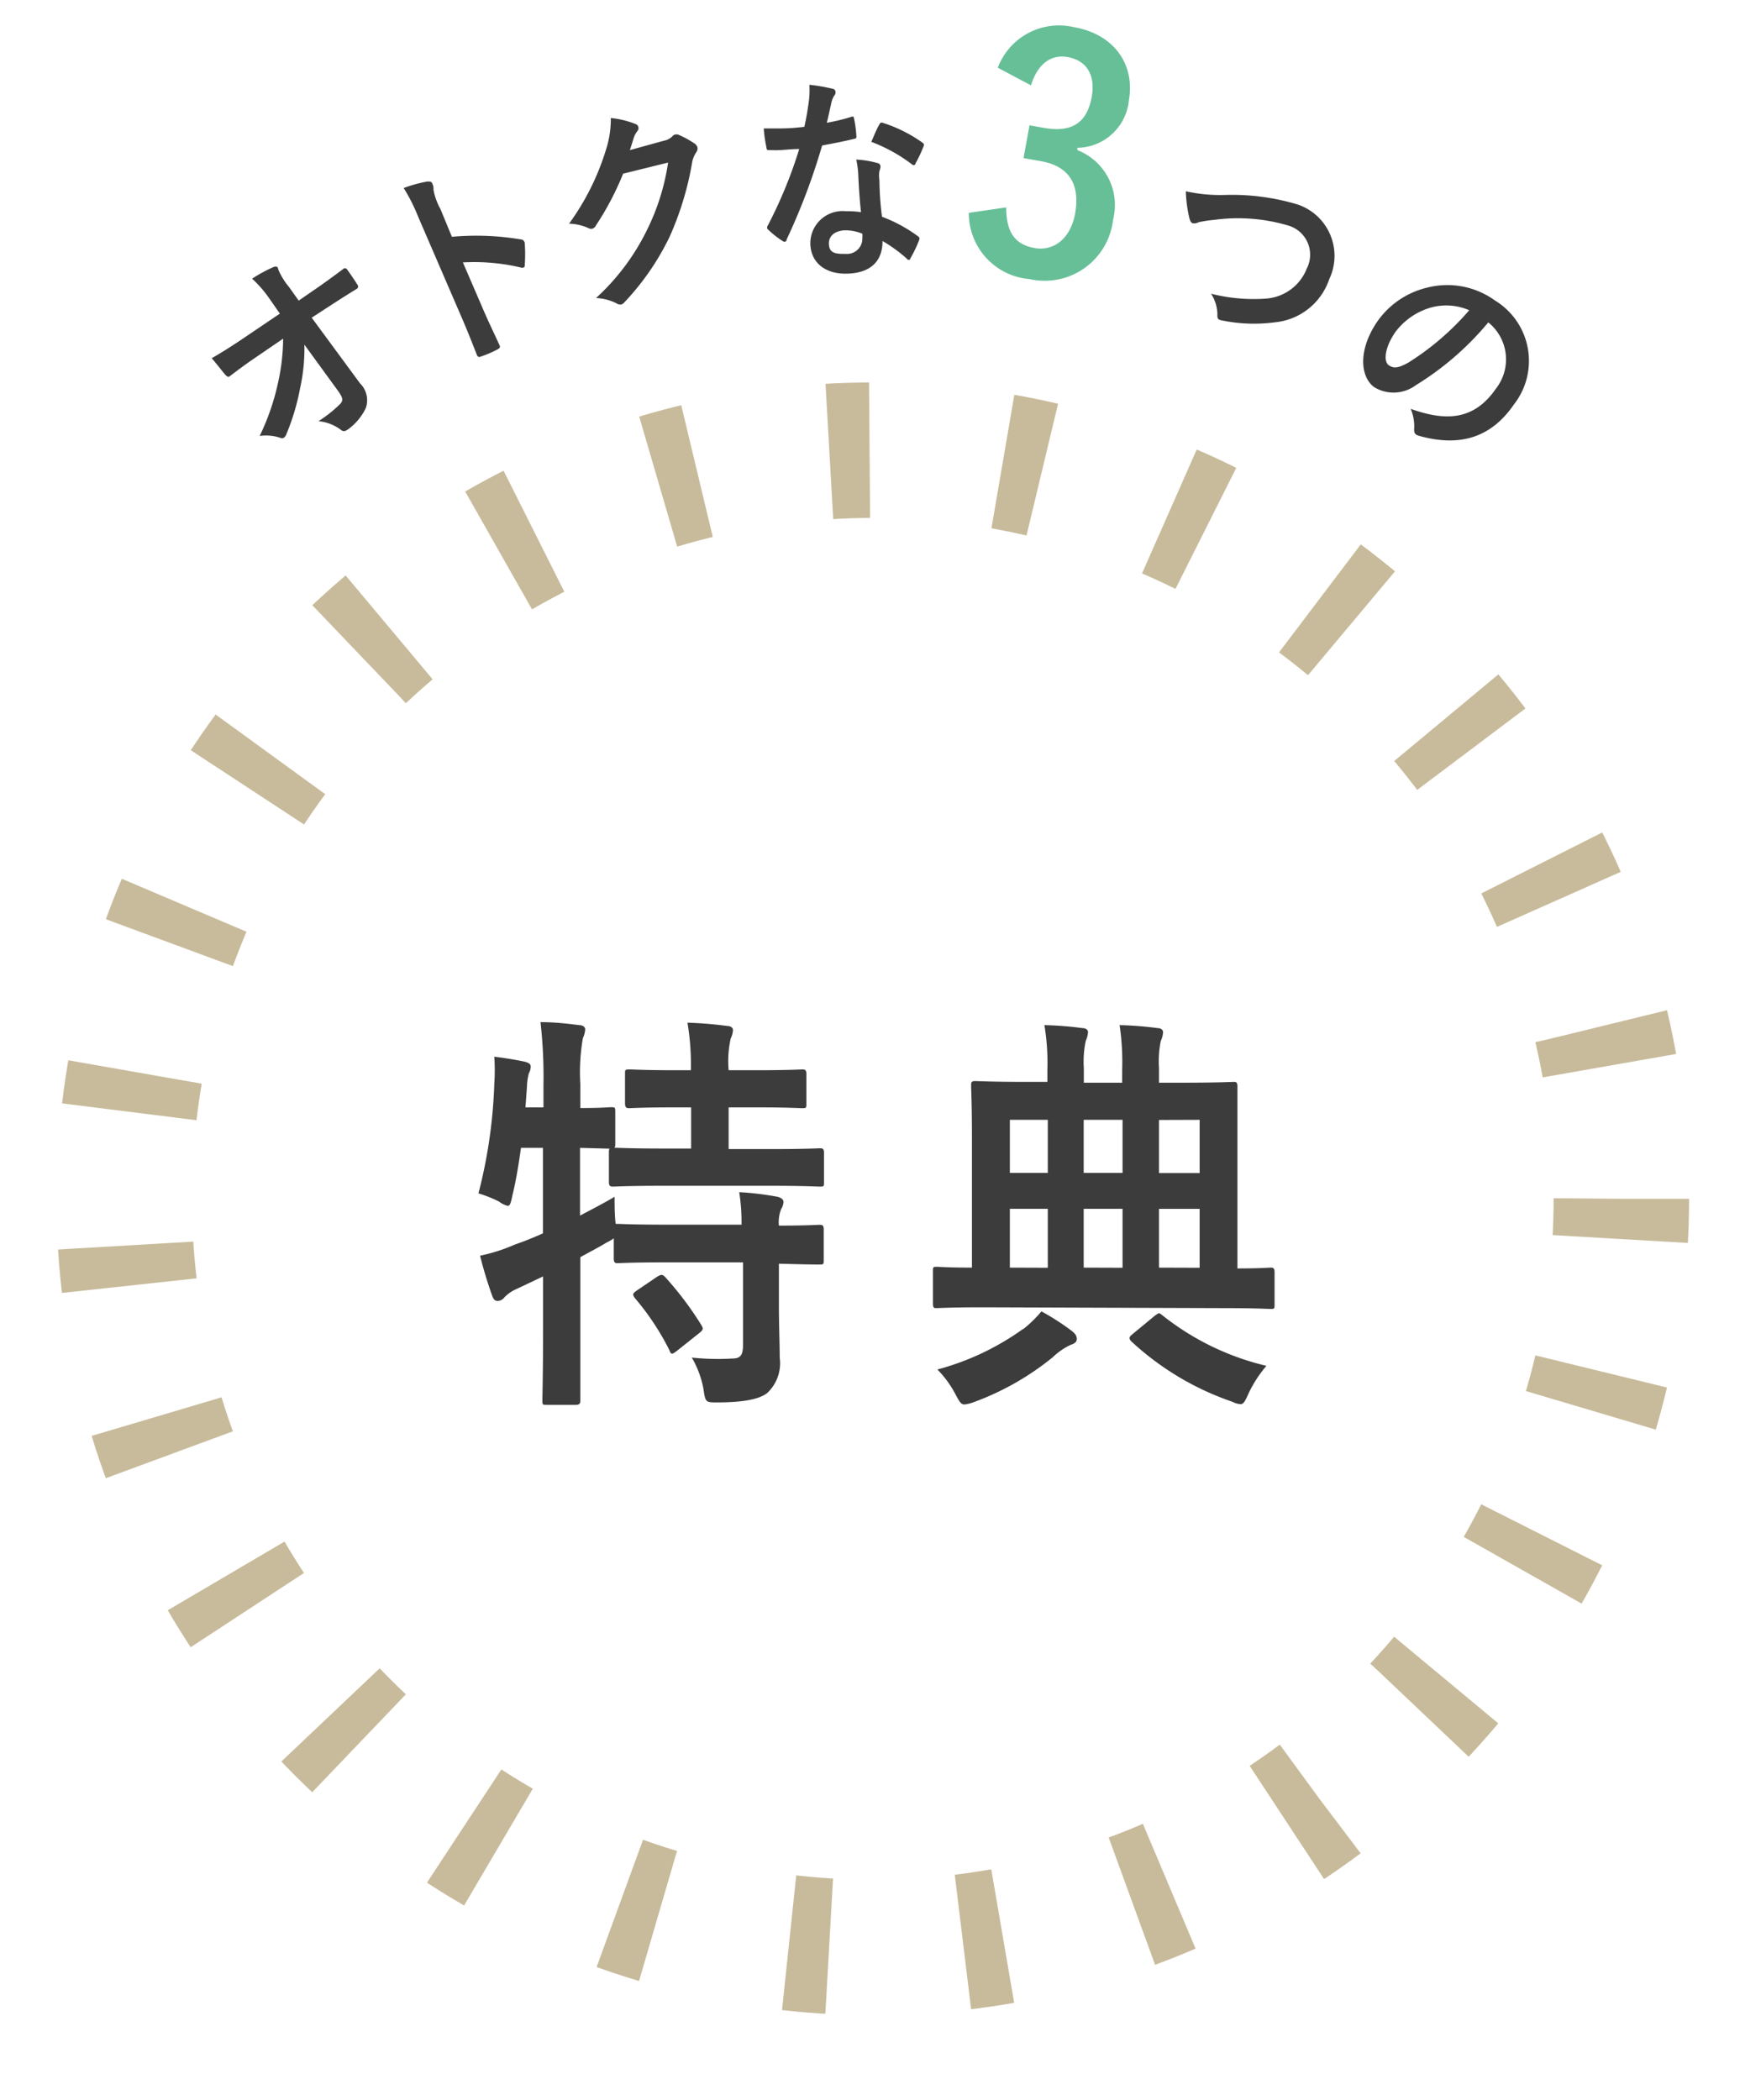 <svg xmlns="http://www.w3.org/2000/svg" viewBox="0 0 130 155"><defs><style>.cls-2{fill:#3c3c3c}</style></defs><g id="レイヤー_2" data-name="レイヤー 2"><g id="contents"><circle cx="64.43" cy="88.49" r="55.26" stroke="#c8bb9b" stroke-miterlimit="10" stroke-width="10" stroke-dasharray="2.97 9.89" fill="none"/><path class="cls-2" d="M57.5 96.4c0 1.42.06 2.75.06 3.82a3 3 0 01-.94 2.62c-.61.46-1.81.68-3.69.68-.83 0-.86 0-1-1a7.19 7.19 0 00-.86-2.31 18.38 18.38 0 003 .07c.61 0 .78-.28.78-1v-6.1H49.3c-2.64 0-3.52.06-3.69.06s-.3 0-.3-.34v-1.49a3.74 3.74 0 01-.53.31c-.61.37-1.28.71-1.94 1.08v10.57c0 .16 0 .33-.33.33h-2.17c-.28 0-.3 0-.3-.33s.05-1.91.05-5.4v-3.75l-1.94.92a2.74 2.74 0 00-.91.62.66.66 0 01-.47.27c-.2 0-.31-.06-.42-.34a30.78 30.78 0 01-.91-3 12.81 12.81 0 002.56-.82c.7-.24 1.39-.52 2.08-.83v-6.31h-1.62c-.17 1.2-.36 2.4-.64 3.54-.11.52-.17.74-.33.74a1.59 1.59 0 01-.64-.31 9.21 9.21 0 00-1.53-.61A36.91 36.91 0 0036.49 80a14.62 14.62 0 000-2c.72.09 1.55.22 2.25.37.33.09.44.19.44.37a1.1 1.1 0 01-.14.49 4.25 4.25 0 00-.14 1l-.11 1.51h1.33v-1.63a35.84 35.84 0 00-.22-4.66c1.05 0 1.89.1 2.86.22.27 0 .44.15.44.31a1.79 1.79 0 01-.17.65 14.61 14.61 0 00-.19 3.37v1.79c1.52 0 2.1-.06 2.24-.06.31 0 .34 0 .34.31v2.37c0 .19 0 .28-.09.31.22 0 1.17.06 3.69.06h2v-3.04h-1.11c-2.47 0-3.27.06-3.44.06s-.33 0-.33-.34v-2.19c0-.3 0-.33.33-.33s1 .06 3.44.06H51a18.45 18.45 0 00-.25-3.51 28.74 28.74 0 012.92.24c.27 0 .44.13.44.31a1.6 1.6 0 01-.17.62 7.76 7.76 0 00-.15 2.34h1.94c2.5 0 3.33-.06 3.49-.06s.31 0 .31.33v2.19c0 .31 0 .34-.31.34s-1-.06-3.49-.06h-1.94v3.08h3.05c2.63 0 3.55-.06 3.69-.06s.3 0 .3.31v2.18c0 .31 0 .34-.3.34s-1.06-.06-3.69-.06H49c-2.66 0-3.58.06-3.74.06s-.31 0-.31-.34v-2.18c0-.16 0-.22.06-.28l-2.19-.06v5c.8-.43 1.66-.86 2.55-1.39 0 .59 0 1.36.08 2h.14c.17 0 1 .06 3.69.06h5.46a14.06 14.06 0 00-.17-2.4 22 22 0 012.82.34c.28.06.45.22.45.37a1.11 1.11 0 01-.17.53 2.6 2.6 0 00-.17 1.23c2.06 0 2.83-.06 3-.06s.31 0 .31.33V93c0 .31 0 .34-.31.34s-.91 0-3-.06zm-9-2.15c.31-.19.39-.19.59 0a24.49 24.49 0 012.69 3.57c.16.28.13.34-.17.59l-1.66 1.32c-.17.12-.25.19-.34.19s-.14-.1-.19-.25a19.21 19.21 0 00-2.55-3.85c-.2-.28-.17-.34.14-.56zm24.05 2.25c-2.41 0-3.24.06-3.41.06s-.27 0-.27-.34v-2.37c0-.31 0-.34.27-.34s.83.06 2.61.06v-9.71c0-2.34-.06-3.51-.06-3.72s0-.34.28-.34 1.14.06 3.85.06h1.5V79a17.15 17.15 0 00-.22-3.33 24.64 24.64 0 012.8.22c.25 0 .42.12.42.3a2 2 0 01-.17.65 7.44 7.44 0 00-.14 2v1.08h2.83V79a18.49 18.49 0 00-.19-3.33 25 25 0 012.8.22c.24 0 .41.12.41.3a1.74 1.74 0 01-.17.65 7.6 7.6 0 00-.13 2v1.08h1.69c2.69 0 3.66-.06 3.82-.06s.28 0 .28.34v13.43c1.66 0 2.32-.06 2.46-.06s.28 0 .28.34v2.37c0 .31 0 .34-.28.34s-1-.06-3.41-.06zm3 1.6a9.07 9.07 0 001.33-1.3 17.81 17.81 0 012.25 1.45c.27.22.36.37.36.59s-.17.34-.45.43a4.91 4.91 0 00-1.33.92 20.24 20.24 0 01-5.88 3.33 2.66 2.66 0 01-.63.15c-.25 0-.36-.18-.64-.7a7.64 7.64 0 00-1.36-1.88 19.39 19.39 0 006.32-2.99zm1.8-11.52v-3.92h-2.8v3.92zm0 7v-4.35h-2.8v4.34zm5.52-7v-3.92H80v3.92zm0 7v-4.35H80v4.34zm2.38 3.54c.17-.12.25-.18.31-.18s.14.06.25.15a19.57 19.57 0 007.68 3.73 9.12 9.12 0 00-1.33 2.06c-.25.56-.36.77-.59.77a1.69 1.69 0 01-.6-.18A20.88 20.88 0 0183.5 99c-.22-.25-.11-.34.14-.55zm.31-14.45v3.92h3v-3.93zm3 10.91v-4.35h-3v4.34zM22.47 25.44a13.36 13.36 0 01-.31 3.18 16.71 16.71 0 01-1 3.38.62.62 0 01-.2.31.32.32 0 01-.29 0 3.36 3.36 0 00-1.5-.13 17.4 17.4 0 001.37-4A15 15 0 0020.9 25l-2.08 1.42c-.62.42-1.27.9-1.87 1.36-.09.08-.21 0-.32-.12s-.6-.75-1-1.22c.76-.43 1.47-.89 2.19-1.37l2.84-1.92-.8-1.15a8.64 8.64 0 00-1.25-1.43 10.8 10.8 0 011.61-.87c.13-.05.2 0 .26 0a1.67 1.67 0 01.08.24 5.22 5.22 0 00.78 1.25l.71 1 1-.69c.84-.57 1.42-1 2.27-1.63a.19.19 0 01.29 0c.26.36.54.77.78 1.15a.2.2 0 01-.05.3c-.9.55-1.59 1-2.33 1.48l-1 .65 3.57 4.85a1.74 1.74 0 01.42 1.83 4.16 4.16 0 01-1.33 1.58c-.23.15-.35.15-.53 0a3.26 3.26 0 00-1.63-.62 9.52 9.52 0 001.6-1.27c.23-.25.23-.44-.18-1zm10.89-7.96a19.75 19.75 0 015.07.19.31.31 0 01.31.32 10.69 10.69 0 010 1.52c0 .13 0 .21-.1.24a.29.29 0 01-.18 0 14.85 14.85 0 00-4.29-.38l1.4 3.24c.42 1 .82 1.81 1.3 2.86.09.17 0 .24-.14.32a8.09 8.09 0 01-1.18.51c-.19.08-.27.07-.35-.11-.43-1.11-.79-2-1.19-2.92L30.87 16a13 13 0 00-1.07-2.12 9.81 9.81 0 011.75-.48c.21 0 .31 0 .36.15A.83.83 0 0132 14a4.55 4.55 0 00.51 1.42zM49 10.39a1.21 1.21 0 00.66-.35.23.23 0 01.17-.1.37.37 0 01.24 0 7 7 0 011.15.62.56.56 0 01.27.32.48.48 0 01-.09.36 1.88 1.88 0 00-.31.78 22.7 22.7 0 01-1.66 5.46 19 19 0 01-3.37 4.87.4.4 0 01-.21.13.54.54 0 01-.36-.1A3.72 3.72 0 0044 22a16.76 16.76 0 003.75-5 16.63 16.63 0 001.57-5l-3.32.82a21.28 21.28 0 01-2 3.81.44.44 0 01-.25.24.36.36 0 01-.24 0 3.72 3.72 0 00-1.5-.36A18.41 18.41 0 0044.75 11a7.22 7.22 0 00.34-2.29 6.82 6.82 0 011.84.45.33.33 0 01.2.23.34.34 0 01-.09.3 1.68 1.68 0 00-.26.5c-.09.3-.18.57-.28.89zm13.83-1.76c.13-.05.19-.05.22.13a8.91 8.91 0 01.17 1.29c0 .14 0 .18-.17.2-.77.19-1.47.32-2.36.49a47.32 47.32 0 01-2.62 6.94c0 .12-.09.16-.15.17a.42.42 0 01-.18-.08 6.8 6.8 0 01-1-.79c-.08-.06-.11-.11-.11-.17a.34.34 0 01.07-.2A33.62 33.62 0 0059 11c-.54 0-1 .06-1.43.08s-.44 0-.8 0c-.14 0-.17 0-.2-.25a10.13 10.13 0 01-.19-1.35h1.34a14.57 14.57 0 001.66-.12c.15-.68.24-1.23.32-1.8a6.5 6.5 0 00.05-1.3 12.68 12.68 0 011.7.29.25.25 0 01.23.23.37.37 0 01-.12.31 2 2 0 00-.21.6c-.09.38-.19.88-.31 1.37a13.74 13.74 0 001.79-.43zm.53 4.28a6.37 6.37 0 00-.15-1.13 6.92 6.92 0 011.58.26.25.25 0 01.21.25s0 .14-.08.34a1.89 1.89 0 000 .65 22.85 22.85 0 00.19 2.72 10.87 10.87 0 012.63 1.42c.15.1.17.17.1.33a8.87 8.87 0 01-.63 1.31c0 .09-.08.12-.12.12s-.09 0-.15-.09a11 11 0 00-1.79-1.3c0 1.6-1 2.37-2.62 2.41s-2.67-.82-2.71-2.2a2.38 2.38 0 012.6-2.41 7.29 7.29 0 011.14.07c-.11-1.02-.17-2-.2-2.75zM62.45 17c-.72 0-1.28.35-1.26 1s.42.76 1.25.74a1.13 1.13 0 001.22-1.17 2.17 2.17 0 000-.32 3.35 3.35 0 00-1.21-.25zm2.46-7.8c.08-.16.15-.18.3-.12a10.49 10.49 0 012.86 1.43c.09.06.13.11.14.17a.45.45 0 01-.06.19 9.38 9.38 0 01-.57 1.2c0 .09-.08.12-.12.12a.19.19 0 01-.14-.06 11.89 11.89 0 00-3-1.66c.21-.47.41-.98.59-1.27z"/><path d="M73.66 5a4.82 4.82 0 015.59-3c3 .51 4.54 2.76 4.09 5.38a3.88 3.88 0 01-3.81 3.53v.17a4.35 4.35 0 012.64 5.13A5.08 5.08 0 0176 20.6a4.88 4.88 0 01-4.48-4.89l2.76-.4c0 1.89.69 2.75 2.1 3s2.68-.7 3-2.62-.3-3.41-2.58-3.8l-1.24-.22.44-2.42 1.13.2c2.13.36 3.15-.51 3.47-2.33.28-1.65-.44-2.68-1.8-2.91-1.13-.2-2.18.42-2.69 2.09z" fill="#66bf97"/><path class="cls-2" d="M90.47 14.39a16.87 16.87 0 015.31.7 4 4 0 012.35 5.51 4.71 4.71 0 01-4 3.19 11.78 11.78 0 01-3.89-.13c-.29-.05-.39-.11-.37-.43a2.85 2.85 0 00-.47-1.55 12.77 12.77 0 004.07.36 3.5 3.5 0 003-2.22 2.24 2.24 0 00-1.4-3.18 13 13 0 00-5.44-.41 9.07 9.07 0 00-1.13.17.77.77 0 01-.46.08c-.13-.06-.2-.19-.26-.47a9.87 9.87 0 01-.24-1.89 11.79 11.79 0 002.93.27zm19.42 9.38a21.72 21.72 0 01-5.38 4.67 2.75 2.75 0 01-3.06.14c-1-.72-1.25-2.68.22-4.84a6.25 6.25 0 013.69-2.51 6 6 0 015 .95 5.22 5.22 0 011.39 7.69c-1.69 2.45-4 3.14-7 2.3-.31-.09-.38-.22-.35-.59a3.3 3.3 0 00-.26-1.4c2.37.84 4.58 1 6.29-1.49a3.5 3.5 0 00-.56-4.89zm-4.29-1.06a5 5 0 00-2.6 1.81c-.83 1.22-.85 2.19-.48 2.44s.69.22 1.44-.19a19.78 19.78 0 004.5-3.87 4.27 4.27 0 00-2.86-.19z"/><path fill="none" d="M0 0h130v155H0z"/></g></g></svg>